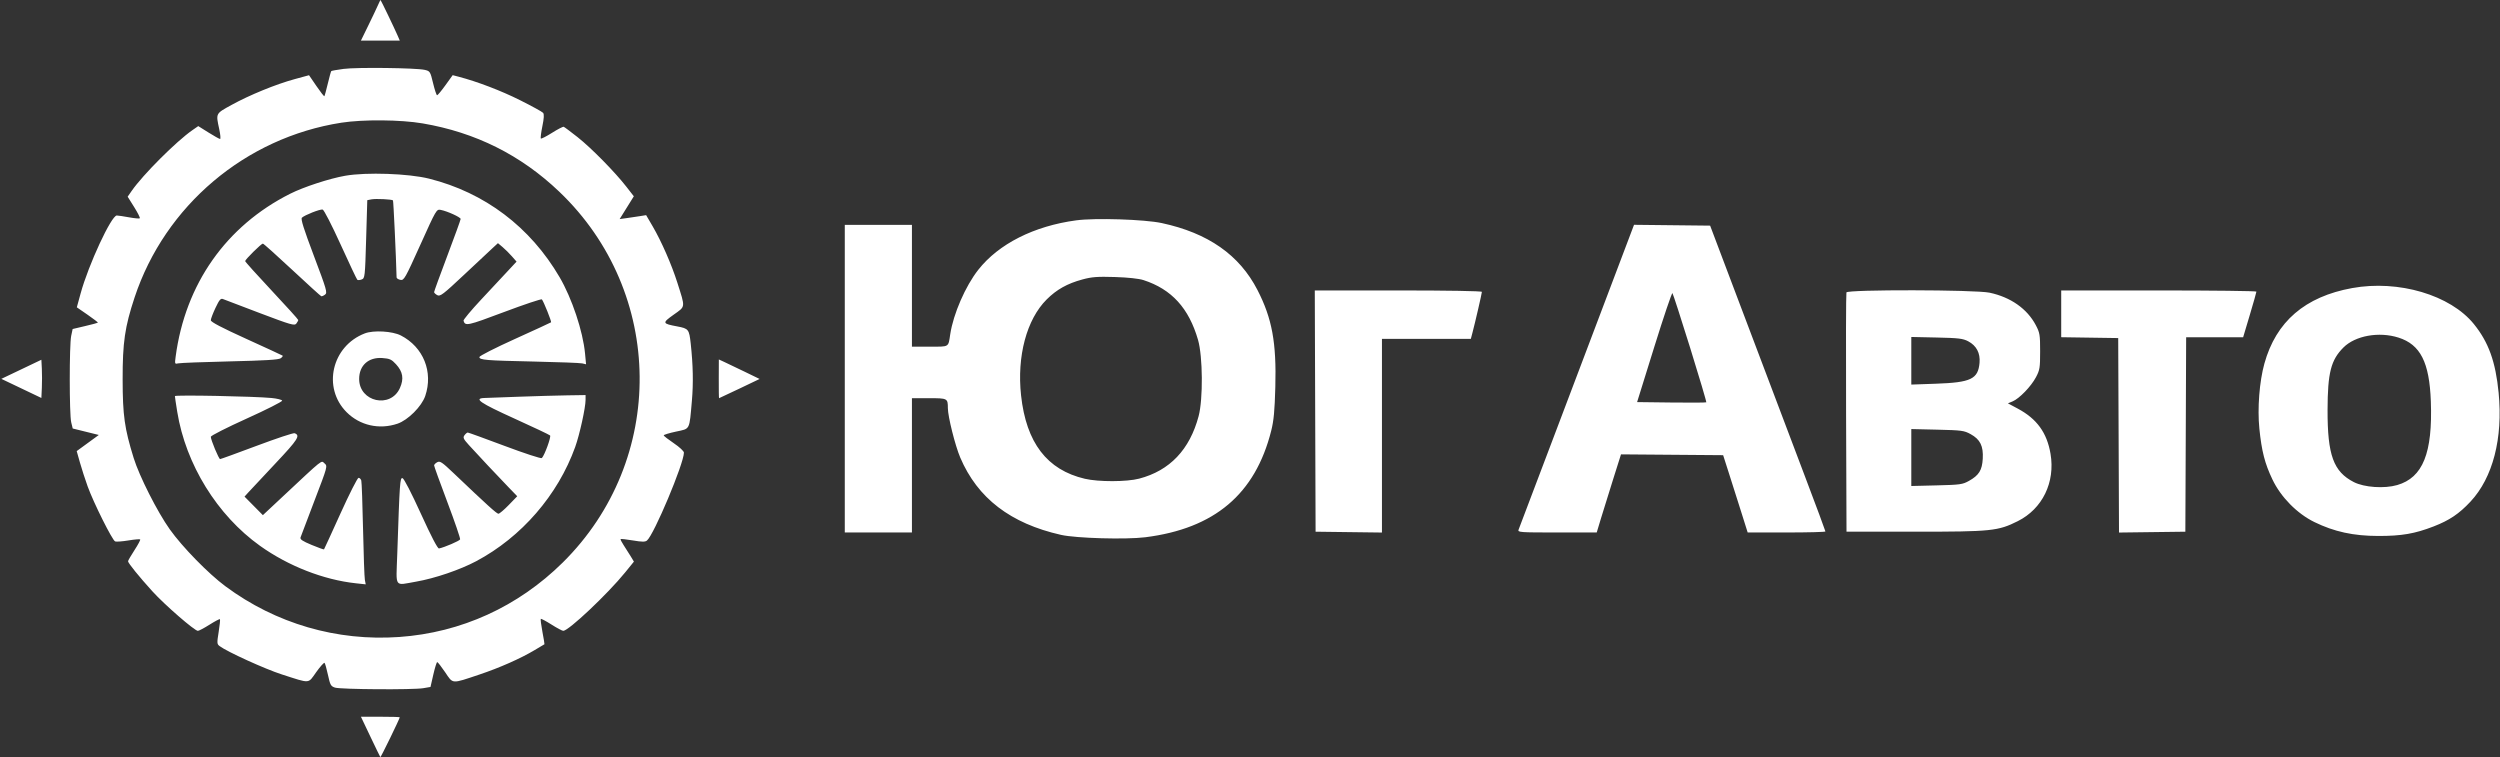 <?xml version="1.0" encoding="UTF-8"?> <svg xmlns="http://www.w3.org/2000/svg" width="1601" height="485" viewBox="0 0 1601 485" fill="none"><rect x="0" y="0" width="1601" height="485" fill="#333333" stroke="none"/> <path fill-rule="evenodd" clip-rule="evenodd" d="M242.076 3.25C241.3 5.038 238.519 10.887 235.898 16.25L231.131 26H243.579H256.027L254.62 22.75C252.574 18.026 243.907 0 243.68 0C243.575 0 242.853 1.462 242.076 3.25ZM220.019 44.125C215.905 44.677 212.36 45.307 212.141 45.526C211.922 45.745 210.922 49.369 209.919 53.581C208.915 57.793 207.926 61.408 207.72 61.614C207.514 61.82 205.22 58.879 202.623 55.078L197.901 48.167L188.701 50.675C176.66 53.958 159.793 60.855 148.25 67.217C137.95 72.893 138.193 72.412 140.411 82.75C141.149 86.188 141.384 89 140.934 89C140.484 89 137.156 87.145 133.539 84.877L126.963 80.754L123.232 83.341C112.902 90.505 91.502 111.905 84.341 122.232L81.754 125.963L85.919 132.606C88.21 136.26 89.838 139.496 89.537 139.797C89.236 140.098 86.128 139.816 82.629 139.172C79.131 138.527 75.605 138 74.792 138C71.298 138 56.666 169.535 51.625 187.93L49.193 196.807L56.099 201.568C59.897 204.187 62.863 206.47 62.691 206.643C62.519 206.815 58.81 207.798 54.45 208.826L46.522 210.697L45.587 215.099C44.355 220.901 44.371 265.384 45.607 270.456L46.571 274.412L54.925 276.481L63.279 278.551L56.2 283.716L49.12 288.881L51.183 296.191C52.318 300.211 54.547 307.1 56.136 311.5C59.929 321.998 71.94 346.04 73.736 346.729C74.511 347.026 78.322 346.744 82.207 346.103C86.092 345.461 89.496 345.162 89.772 345.438C90.048 345.715 88.412 348.798 86.137 352.29C83.862 355.782 82 358.994 82 359.427C82 360.573 89.056 369.283 97.649 378.742C105.459 387.339 124.614 403.983 126.71 403.994C127.375 403.997 130.734 402.221 134.173 400.046C137.612 397.872 140.619 396.285 140.854 396.521C141.09 396.756 140.723 400.42 140.038 404.663C138.882 411.83 138.925 412.475 140.647 413.766C145.521 417.423 169.791 428.471 180.5 431.908C199.107 437.88 197.101 438.014 202.513 430.43C205.09 426.819 207.491 424.154 207.849 424.508C208.207 424.862 209.192 428.353 210.039 432.264C211.431 438.701 211.859 439.469 214.539 440.343C218.129 441.515 264.645 441.818 271.095 440.712L275.69 439.924L277.509 431.962C278.509 427.583 279.629 424 279.998 424C280.367 424 282.656 426.935 285.084 430.521C290.247 438.146 288.887 438.057 307.048 431.967C320.05 427.607 333.415 421.687 342.43 416.296C345.769 414.299 348.579 412.625 348.675 412.574C348.772 412.524 348.184 408.95 347.368 404.632C346.553 400.314 346.084 396.583 346.325 396.341C346.567 396.1 349.63 397.72 353.132 399.942C356.635 402.163 360.045 403.985 360.712 403.99C364.111 404.017 389.145 380.388 400.344 366.582L405.956 359.664L403.791 356.082C402.601 354.112 400.598 350.951 399.34 349.057C398.082 347.163 397.227 345.44 397.44 345.227C397.652 345.014 401.208 345.409 405.34 346.103C411.278 347.101 413.165 347.108 414.332 346.139C418.817 342.417 437.932 296.94 437.987 289.86C437.994 288.95 435.12 286.278 431.532 283.86C427.974 281.462 425.049 279.184 425.032 278.799C425.014 278.413 428.557 277.333 432.905 276.399C442.127 274.417 441.395 275.844 443.096 256.537C444.076 245.411 443.831 233.667 442.334 220C441.338 210.899 440.951 210.406 433.754 209.048C424.026 207.212 423.922 206.871 431.447 201.501C439.114 196.029 438.962 197.376 433.767 181C430.077 169.371 423.609 154.603 417.99 144.982L413.783 137.779L409.641 138.442C407.364 138.807 403.548 139.373 401.162 139.701L396.824 140.296L401.364 133.002L405.903 125.708L401.201 119.665C393.782 110.129 378.678 94.775 369.9 87.845C365.479 84.355 361.475 81.361 361.001 81.19C360.528 81.02 357.163 82.761 353.523 85.06C349.883 87.358 346.663 88.996 346.366 88.699C346.069 88.402 346.504 84.864 347.333 80.836C348.377 75.763 348.523 73.131 347.81 72.271C347.244 71.589 340.566 67.923 332.971 64.125C320.825 58.051 305.582 52.229 293.697 49.125L289.894 48.132L285.266 54.566C282.72 58.105 280.314 61 279.92 61C279.525 61 278.369 57.528 277.351 53.284C275.555 45.799 275.395 45.543 272 44.748C266.532 43.466 228.344 43.009 220.019 44.125ZM270.651 79.021C304.568 84.806 333.576 99.307 358.162 122.768C425.918 187.424 426.908 294.501 360.358 360.273C331.786 388.511 295.325 405.12 255.75 407.922C215.709 410.758 176.639 399.376 144.399 375.483C133.461 367.376 116.814 350.347 108.736 339C100.788 327.837 89.203 304.947 85.592 293.273C79.727 274.312 78.576 266.112 78.537 243C78.496 219.296 79.945 209.353 86.185 190.5C105.648 131.701 157.212 88.124 218.628 78.573C232.519 76.413 256.574 76.62 270.651 79.021ZM221.097 112.547C210.998 114.317 194.526 119.701 185.829 124.074C144.806 144.699 118.656 181.888 112.486 228.379C111.858 233.11 111.909 233.24 114.169 232.697C115.451 232.389 130.339 231.817 147.254 231.426C169.646 230.908 178.483 230.368 179.753 229.439C180.712 228.737 181.273 227.98 180.998 227.756C180.724 227.533 170.262 222.699 157.75 217.015C141.951 209.838 135 206.194 135.001 205.09C135.001 204.216 136.354 200.641 138.008 197.146C140.44 192.004 141.346 190.927 142.757 191.503C143.716 191.895 154.4 195.963 166.5 200.544C186.328 208.051 188.623 208.712 189.75 207.245C190.438 206.35 191 205.31 191 204.934C191 204.558 183.35 196.09 174 186.116C164.65 176.143 157 167.633 157 167.207C157 166.201 167.321 156 168.339 156C168.766 156 177.191 163.537 187.06 172.75C196.93 181.963 205.341 189.597 205.752 189.716C206.164 189.835 207.263 189.353 208.195 188.646C209.751 187.466 209.161 185.428 201.044 163.93C194.434 146.424 192.488 140.224 193.348 139.408C195.137 137.712 204.973 133.845 206.618 134.191C207.449 134.365 212.449 144.082 218.096 156.5C223.599 168.6 228.416 178.79 228.801 179.146C229.185 179.501 230.454 179.424 231.621 178.976C233.675 178.186 233.764 177.377 234.475 153.177L235.209 128.193L237.854 127.675C240.637 127.131 250.955 127.621 251.665 128.332C251.97 128.637 253.645 164.443 253.972 177.633C253.987 178.257 255.091 178.975 256.425 179.23C258.715 179.668 259.423 178.421 269.175 156.791C279.392 134.128 279.529 133.894 282.262 134.422C286.468 135.234 295 139.12 295 140.225C295 140.763 291.175 151.328 286.5 163.703C281.825 176.077 278 186.591 278 187.066C278 187.541 278.924 188.424 280.054 189.029C281.887 190.01 283.741 188.595 297.304 175.863C305.662 168.018 313.936 160.276 315.691 158.66L318.882 155.723L321.841 158.213C323.468 159.582 326.15 162.24 327.8 164.119L330.8 167.536L325.231 173.518C322.168 176.808 314.45 185.08 308.081 191.901C301.711 198.721 296.649 204.794 296.832 205.397C297.913 208.964 299.272 208.674 322.704 199.861C335.716 194.967 346.661 191.309 347.025 191.731C348.138 193.023 353.337 205.998 352.905 206.405C352.682 206.615 342.262 211.418 329.75 217.077C317.238 222.736 307 227.938 307 228.638C307 230.541 310.894 230.864 342 231.536C357.675 231.874 371.583 232.409 372.907 232.723L375.315 233.296L374.663 226.398C373.313 212.106 366.307 191.093 358.359 177.5C339.554 145.338 310.42 123.341 274.797 114.41C261.657 111.116 234.613 110.178 221.097 112.547ZM689.204 141.107C662.176 144.743 639.553 156.167 626.483 172.778C618.254 183.236 610.524 200.996 608.54 214C607.233 222.569 608.166 222 595.433 222H584V183V144H562.5H541V242.5V341H562.5H584V298V255H594.893C606.824 255 606.991 255.087 607.009 261.332C607.025 266.747 611.679 285.355 614.928 292.989C626.008 319.028 647.135 335.239 679.5 342.539C689.159 344.717 721.072 345.616 733.45 344.057C777.799 338.475 803.874 316.422 814.081 275.863C815.722 269.343 816.303 263.169 816.718 247.841C817.49 219.385 814.644 203.922 805.287 185.728C793.735 163.269 773.651 149.218 744 142.853C732.935 140.477 701.36 139.471 689.204 141.107ZM1033.27 178.733C1026.03 197.855 1009.55 241.4 996.643 275.5C983.736 309.6 972.864 338.288 972.481 339.25C971.83 340.889 973.396 341 997.164 341H1022.54L1025.33 331.75C1026.87 326.663 1030.37 315.406 1033.11 306.736L1038.09 290.973L1070.8 291.236L1103.5 291.5L1107.18 303C1109.21 309.325 1112.75 320.462 1115.04 327.75L1119.21 341H1144.11C1157.8 341 1169 340.705 1169 340.345C1169 339.985 1163.11 324.122 1155.9 305.095C1138.23 258.424 1125.82 225.624 1109.15 181.5L1095.17 144.5L1070.8 144.233L1046.43 143.966L1033.27 178.733ZM732.297 179.378C750.3 185.212 761.355 197.339 767.229 217.701C770.287 228.301 770.494 255.602 767.599 266.5C761.899 287.956 749.108 301.395 729.5 306.527C721.496 308.622 703.537 308.664 694.75 306.608C670.497 300.933 657.177 283.519 653.887 253.183C651.167 228.106 657.458 204.558 670.294 191.768C676.709 185.377 683.483 181.588 693.191 178.963C699.273 177.318 702.767 177.057 714 177.405C722.384 177.665 729.318 178.413 732.297 179.378ZM1506.34 184.479C1476.13 189.962 1457.57 205.935 1450.1 232.877C1446.92 244.345 1445.59 261.604 1446.89 274.444C1448.37 288.975 1450.36 296.767 1455.24 307C1460.64 318.351 1471.03 328.906 1482.13 334.328C1494.82 340.526 1507.13 343.207 1523 343.232C1538 343.257 1546.47 341.799 1558.52 337.118C1568.66 333.18 1574.78 329.062 1582.09 321.247C1596.43 305.91 1602.95 280.719 1600.12 251.531C1598.19 231.672 1593.7 219.19 1584.3 207.562C1569.23 188.918 1536.04 179.091 1506.34 184.479ZM842.244 263.25L842.5 340.5L863.75 340.77L885 341.04V279.02V217H913.461H941.923L942.916 213.25C944.634 206.769 949 187.864 949 186.911C949 186.374 927.028 186 895.494 186H841.988L842.244 263.25ZM1182.45 187.267C1182.18 187.964 1182.08 222.726 1182.23 264.517L1182.5 340.5H1226.5C1275.4 340.5 1279.52 340.077 1292.17 333.759C1307.99 325.851 1316.25 308.885 1313.16 290.626C1310.87 277.112 1304.42 268.211 1292.15 261.659L1285.86 258.299L1288.86 257.058C1293.18 255.268 1300.7 247.489 1303.82 241.586C1306.28 236.922 1306.5 235.546 1306.5 225C1306.5 214.352 1306.29 213.108 1303.72 208.216C1298.19 197.73 1287.6 190.296 1274.12 187.438C1264.94 185.491 1183.19 185.339 1182.45 187.267ZM1320 200.977V215.955L1338.25 216.227L1356.5 216.5L1356.76 278.77L1357.01 341.04L1378.26 340.77L1399.5 340.5L1399.76 278.25L1400.01 216L1418.26 215.996L1436.5 215.993L1440.76 201.746C1443.1 193.911 1445.01 187.162 1445.01 186.75C1445 186.338 1416.87 186 1382.5 186H1320V200.977ZM1082.41 222.868C1088.29 241.771 1092.92 257.417 1092.7 257.638C1092.47 257.858 1082.42 257.918 1070.35 257.77L1048.4 257.5L1059.38 222.228C1065.42 202.828 1070.66 187.303 1071.04 187.728C1071.41 188.152 1076.53 203.966 1082.41 222.868ZM233.662 213.488C212.46 221.597 206.287 248.287 221.985 263.985C230.483 272.483 242.924 275.285 254.572 271.324C261.274 269.045 270.045 260.274 272.324 253.572C277.556 238.188 271.137 222.255 256.722 214.84C251.315 212.059 239.25 211.352 233.662 213.488ZM1536 216.199C1550.03 220.663 1555.79 232.001 1556.71 257C1557.93 290.129 1551.62 305.858 1535.18 310.634C1526.93 313.034 1514.05 312.15 1507.38 308.726C1494.34 302.033 1490.5 291.482 1490.57 262.5C1490.63 238.734 1492.71 230.566 1500.73 222.543C1508.32 214.949 1523.49 212.221 1536 216.199ZM1260.41 218.551C1265.71 221.33 1268.24 226.121 1267.7 232.324C1266.79 242.743 1262.2 244.945 1239.75 245.732L1224 246.284V231.039V215.794L1240.25 216.148C1254.26 216.452 1257.04 216.783 1260.41 218.551ZM253.604 233.265C258.011 238.074 258.751 242.514 256.131 248.437C250.191 261.864 230.018 257.435 230.004 242.7C229.995 234.019 235.989 228.628 244.915 229.29C249.599 229.638 250.771 230.174 253.604 233.265ZM13.68 236.504L0.859 242.622L13.68 248.74L26.5 254.858L26.797 248.388C26.96 244.829 26.96 239.323 26.797 236.152L26.5 230.387L13.68 236.504ZM460.3 242.598C460.275 249.419 460.358 255 460.484 255C460.61 255 466.503 252.23 473.581 248.845L486.449 242.689L476.974 238.092C471.763 235.563 465.89 232.753 463.922 231.846L460.345 230.197L460.3 242.598ZM112.004 253.669C112.006 254.126 112.683 258.664 113.509 263.752C118.962 297.374 139.088 329.954 166.5 349.533C184.618 362.473 207.191 371.304 227.854 373.535L234.207 374.22L233.664 371.36C233.364 369.787 232.84 355.225 232.499 339C232.157 322.775 231.65 308.712 231.371 307.75C231.093 306.788 230.303 306 229.616 306C228.929 306 223.736 316.238 218.077 328.75C212.418 341.262 207.654 351.644 207.491 351.819C207.328 351.995 203.761 350.709 199.564 348.962C193.643 346.497 192.054 345.418 192.472 344.143C192.768 343.239 196.802 332.6 201.435 320.5C209.822 298.597 209.85 298.492 207.824 296.754C205.541 294.796 207.822 292.974 180.18 318.832L168.343 329.904L162.469 323.968L156.595 318.032L159.098 315.266C160.475 313.745 168.266 305.418 176.412 296.763C190.925 281.342 192.48 278.889 188.667 277.426C187.908 277.135 177.03 280.745 164.492 285.448C151.955 290.152 141.363 294 140.955 294C140.126 294 135 281.698 135 279.709C135 279.011 145.36 273.757 158.021 268.034C170.683 262.311 180.884 257.149 180.69 256.564C180.497 255.979 177.449 255.22 173.919 254.879C162.708 253.794 112 252.803 112.004 253.669ZM332.5 254.051C322.05 254.43 312.005 254.798 310.177 254.87C303.148 255.145 307.424 258.07 329.447 268.05C341.518 273.52 351.787 278.387 352.266 278.866C353.084 279.684 348.809 291.453 347.002 293.356C346.555 293.826 335.88 290.339 323.281 285.606C310.682 280.873 300.002 277 299.547 277C299.092 277 298.149 277.781 297.451 278.736C296.356 280.233 296.744 281.096 300.259 284.986C305.376 290.649 318.589 304.714 325.776 312.149L331.237 317.798L325.812 323.399C322.828 326.479 319.85 329 319.194 329C318.093 329 311.936 323.42 290.255 302.776C283.068 295.932 281.752 295.062 280.005 295.997C278.902 296.588 278 297.516 278 298.06C278 298.604 281.844 309.241 286.541 321.696C291.239 334.152 294.891 344.828 294.657 345.421C294.277 346.386 284.59 350.552 281.146 351.233C280.261 351.407 276.246 343.715 269.544 329C263.443 315.605 258.679 306.379 257.771 306.2C256.148 305.881 255.976 308.373 254.391 355.25C253.656 376.977 252.222 374.96 266.619 372.454C278.496 370.387 294.604 364.901 304.959 359.395C333.962 343.975 357.286 317.06 368.359 286.234C371.191 278.348 375 261.063 375 256.093V253L363.25 253.181C356.788 253.281 342.95 253.672 332.5 254.051ZM1262 278.032C1268.12 281.402 1270.21 285.644 1269.76 293.739C1269.34 301.143 1267.33 304.375 1260.91 307.97C1256.83 310.253 1255.27 310.47 1240.25 310.837L1224 311.235V293.002V274.769L1240.75 275.161C1256.31 275.526 1257.82 275.73 1262 278.032ZM237.204 471.75C240.541 478.762 243.409 484.661 243.578 484.859C243.849 485.177 256 460.225 256 459.349C256 459.157 250.406 459 243.569 459H231.137L237.204 471.75Z" fill="white"></path> </svg> 